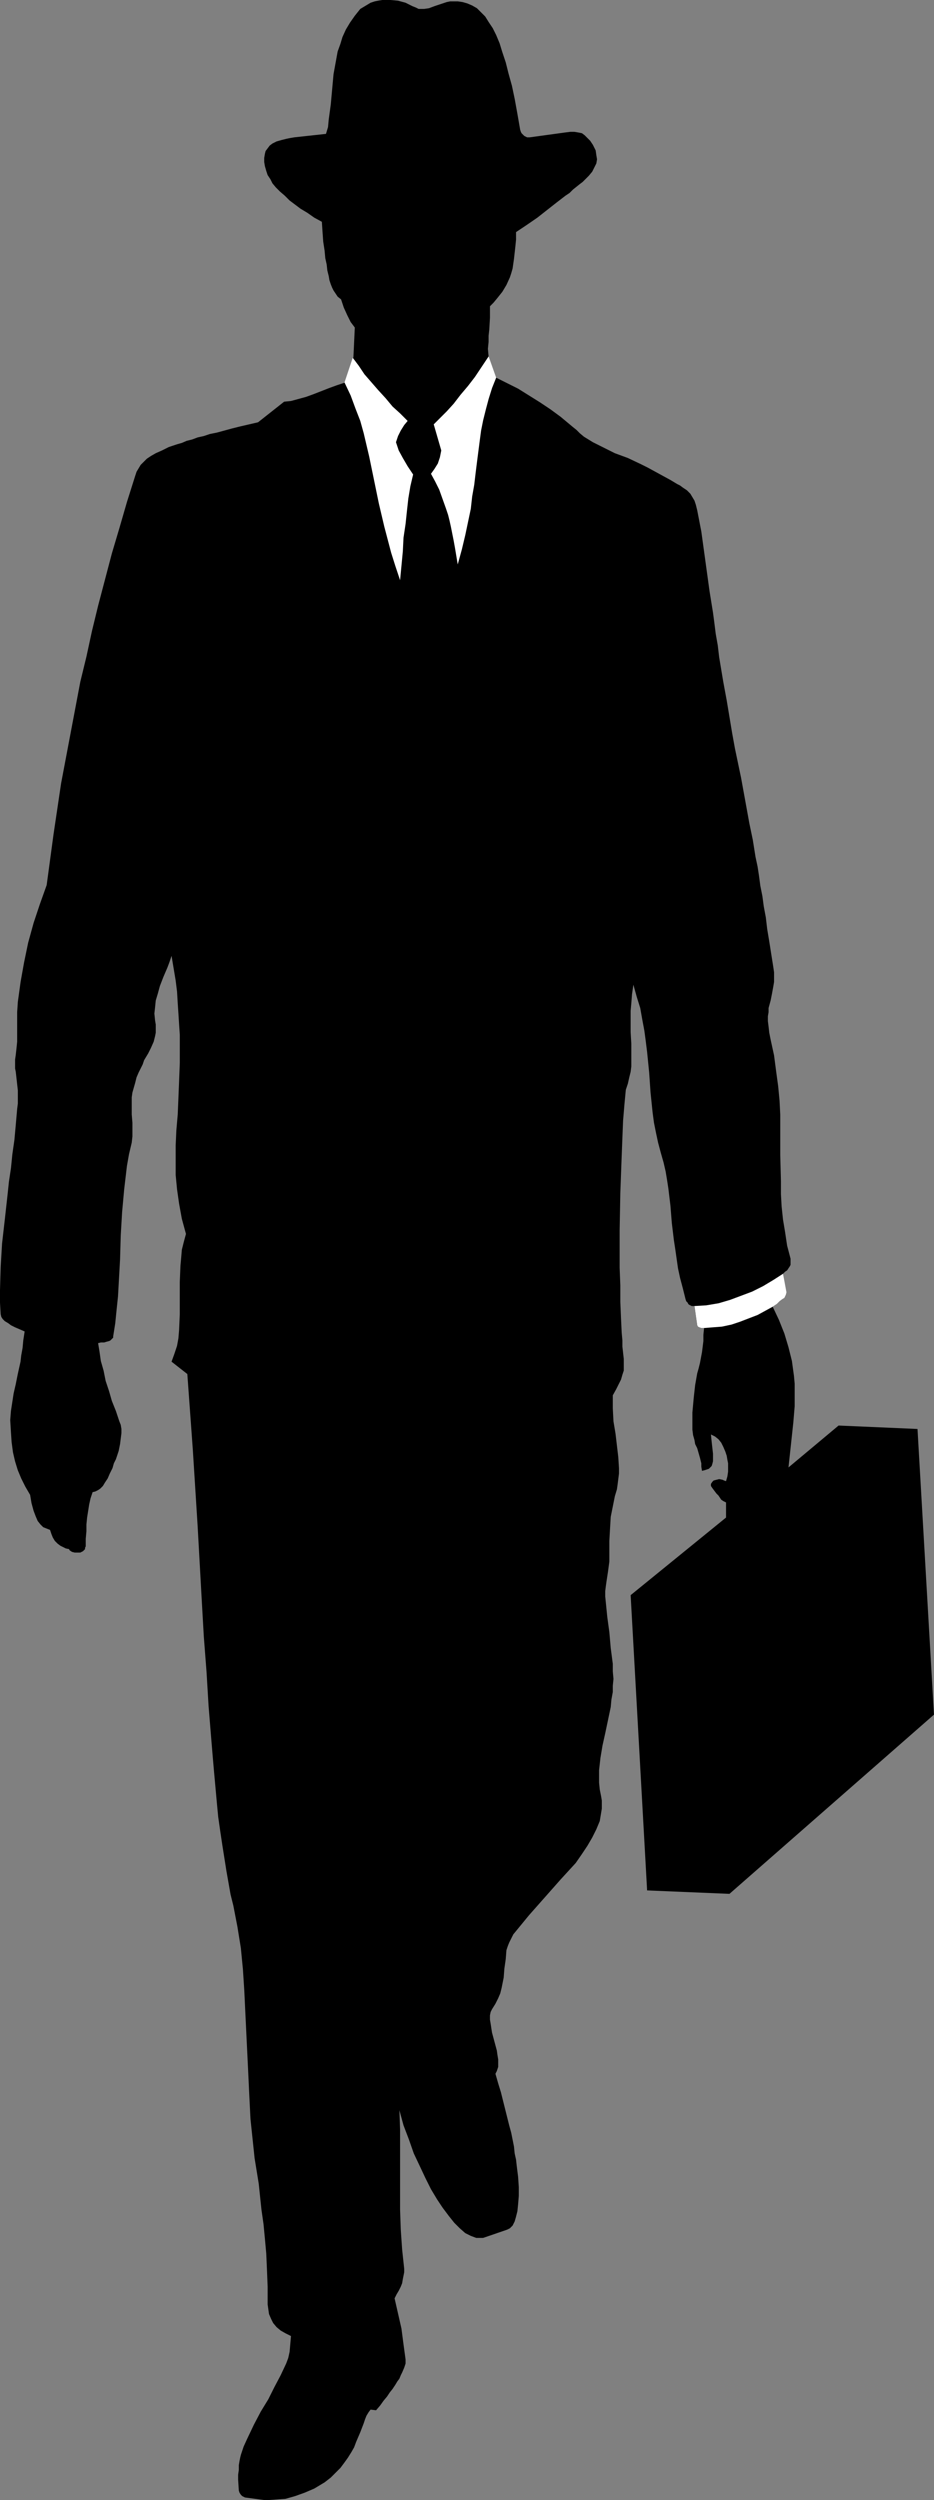 <?xml version="1.0" encoding="UTF-8" standalone="no"?>
<svg
   version="1.0"
   width="58.177mm"
   height="155.668mm"
   id="svg4"
   sodipodi:docname="Man Carrying Breifcase.wmf"
   xmlns:inkscape="http://www.inkscape.org/namespaces/inkscape"
   xmlns:sodipodi="http://sodipodi.sourceforge.net/DTD/sodipodi-0.dtd"
   xmlns="http://www.w3.org/2000/svg"
   xmlns:svg="http://www.w3.org/2000/svg">
  <rect width="100%" height="100%" fill="#808080" stroke="none"/>
  <sodipodi:namedview
     id="namedview4"
     pagecolor="#ffffff"
     bordercolor="#000000"
     borderopacity="0.25"
     inkscape:showpageshadow="2"
     inkscape:pageopacity="0.0"
     inkscape:pagecheckerboard="0"
     inkscape:deskcolor="#d1d1d1"
     inkscape:document-units="mm" />
  <defs
     id="defs1">
    <pattern
       id="WMFhbasepattern"
       patternUnits="userSpaceOnUse"
       width="6"
       height="6"
       x="0"
       y="0" />
  </defs>
  <path
     style="fill:#000000;fill-opacity:1;fill-rule:evenodd;stroke:none"
     d="m 56.222,586.091 -0.162,-2.585 v -1.131 l 0.162,-1.131 v -1.131 l 0.162,-0.97 0.162,-0.808 0.162,-0.646 0.646,-1.939 0.808,-1.778 1.616,-3.393 1.616,-3.07 1.777,-2.909 1.454,-2.909 1.454,-2.747 1.292,-2.747 0.485,-1.293 0.323,-1.454 0.323,-3.717 -1.292,-0.646 -1.131,-0.646 -0.969,-0.808 -0.808,-0.97 -0.485,-0.97 -0.485,-1.131 -0.162,-1.131 -0.162,-1.131 v -4.201 l -0.162,-4.04 -0.162,-3.717 -0.323,-3.555 -0.323,-3.393 -0.485,-3.393 -0.323,-3.07 -0.323,-3.07 -0.969,-5.979 -0.646,-6.14 -0.323,-3.07 -0.162,-3.232 -0.162,-3.232 -0.162,-3.555 -0.485,-10.019 -0.485,-10.18 -0.323,-5.009 -0.485,-5.009 -0.808,-5.009 -0.969,-5.009 -0.646,-2.585 -0.485,-2.747 -0.485,-2.747 -0.485,-3.07 -0.485,-3.07 -0.485,-3.232 -0.485,-3.393 -0.323,-3.393 -0.323,-3.555 -0.323,-3.555 -0.323,-3.717 -0.323,-3.878 -0.646,-7.918 -0.485,-8.08 -0.646,-8.403 -0.485,-8.564 -0.485,-8.726 -0.485,-8.726 -1.131,-17.937 -0.646,-8.888 -0.646,-8.888 -3.716,-2.909 0.646,-1.778 0.646,-1.939 0.323,-1.778 0.162,-1.939 0.162,-3.717 v -3.878 -3.717 l 0.162,-3.878 0.162,-1.778 0.162,-1.939 0.485,-1.939 0.485,-1.778 -0.485,-1.778 -0.485,-1.778 -0.646,-3.555 -0.485,-3.393 -0.323,-3.393 v -3.555 -3.393 l 0.162,-3.555 0.323,-3.717 0.162,-3.878 0.162,-4.04 0.162,-4.201 v -6.625 l -0.162,-2.424 -0.162,-2.585 -0.162,-2.424 -0.162,-2.747 -0.323,-2.585 -0.485,-2.909 -0.485,-2.909 -0.485,1.454 -0.485,1.293 -0.485,1.131 -0.485,1.131 -0.808,2.101 -0.485,1.778 -0.485,1.616 -0.162,1.616 -0.162,1.454 0.162,1.616 0.162,0.97 v 0.97 0.97 l -0.162,0.808 -0.323,1.293 -0.646,1.454 -0.646,1.293 -0.485,0.808 -0.485,0.808 -0.323,0.97 -0.485,0.97 -0.485,0.97 -0.485,1.131 -0.323,1.293 -0.323,1.131 -0.323,1.131 -0.162,1.131 v 2.101 1.939 l 0.162,1.939 v 1.778 1.454 l -0.162,1.454 -0.646,2.747 -0.485,2.747 -0.323,2.747 -0.323,2.747 -0.485,5.332 -0.323,5.494 -0.162,5.656 -0.323,5.817 -0.162,2.909 -0.323,3.07 -0.323,3.232 -0.485,3.07 v 0.323 l -0.323,0.323 -0.323,0.323 -0.323,0.162 -0.646,0.162 -0.485,0.162 h -0.808 l -0.646,0.162 0.323,1.939 0.323,2.262 0.646,2.262 0.485,2.424 0.808,2.424 0.646,2.262 0.969,2.424 0.808,2.424 0.323,0.808 0.162,0.97 v 0.97 l -0.162,1.293 -0.162,1.293 -0.162,0.808 -0.162,0.808 -0.323,0.97 -0.323,0.97 -0.485,0.97 -0.323,1.131 -0.646,1.293 -0.485,1.131 -0.646,0.97 -0.485,0.808 -0.646,0.646 -0.485,0.323 -0.646,0.323 -0.646,0.162 -0.485,1.454 -0.323,1.454 -0.485,3.07 -0.162,1.616 v 1.616 l -0.162,1.778 v 1.778 l -0.162,0.323 v 0.323 l -0.485,0.485 -0.646,0.323 h -0.646 -0.646 l -0.646,-0.162 -0.485,-0.323 -0.162,-0.162 v -0.162 l -0.808,-0.162 -0.646,-0.323 -0.646,-0.323 -0.646,-0.485 -0.646,-0.646 -0.485,-0.808 -0.323,-0.808 -0.323,-0.97 -0.808,-0.323 -0.808,-0.323 -0.646,-0.646 -0.646,-0.808 -0.485,-1.131 -0.485,-1.293 -0.485,-1.778 -0.162,-0.97 -0.162,-0.97 -1.131,-1.939 -0.969,-1.939 -0.808,-1.939 -0.646,-2.101 -0.485,-2.101 -0.323,-2.424 -0.162,-2.424 -0.162,-2.747 0.162,-2.101 0.323,-2.101 0.323,-2.101 0.485,-2.101 0.485,-2.424 0.323,-1.454 0.323,-1.454 0.162,-1.454 0.323,-1.778 0.162,-1.778 0.323,-2.101 L 4.685,312.84 3.554,312.356 2.585,311.871 1.939,311.386 1.131,310.901 0.646,310.417 0.323,309.932 0.162,309.285 0,306.538 v -2.909 l 0.162,-5.494 0.323,-5.494 0.646,-5.656 0.323,-2.909 0.323,-2.909 0.323,-3.07 0.485,-3.232 0.323,-3.232 0.485,-3.393 0.323,-3.555 0.323,-3.717 0.162,-1.293 v -1.131 -1.939 l -0.162,-1.454 -0.162,-1.454 -0.162,-1.454 -0.162,-0.808 v -2.101 l 0.162,-1.131 0.162,-1.454 0.162,-1.616 v -2.262 -2.424 -2.262 l 0.162,-2.424 0.646,-4.686 0.808,-4.525 0.969,-4.686 1.292,-4.686 1.454,-4.363 1.616,-4.525 1.616,-11.958 1.777,-11.958 2.262,-11.958 2.262,-11.958 1.454,-5.979 1.292,-5.979 1.454,-5.979 1.616,-6.14 1.616,-6.14 1.777,-5.979 1.777,-6.14 1.939,-6.14 0.323,-0.97 0.485,-0.808 0.485,-0.808 0.646,-0.646 0.808,-0.808 0.969,-0.646 1.131,-0.646 1.454,-0.646 1.616,-0.808 1.939,-0.646 1.131,-0.323 1.131,-0.485 1.292,-0.323 1.292,-0.485 1.454,-0.323 1.454,-0.485 1.616,-0.323 1.777,-0.485 1.777,-0.485 1.939,-0.485 2.1,-0.485 2.1,-0.485 6.139,-4.848 1.616,-0.162 1.777,-0.485 1.777,-0.485 1.777,-0.646 3.716,-1.454 1.777,-0.646 1.939,-0.646 1.939,-5.979 0.323,-6.948 L 82.556,75.786 81.749,74.17 80.941,72.393 80.618,71.423 80.295,70.454 79.487,69.807 78.841,68.838 78.517,68.353 78.194,67.707 77.871,66.899 77.548,65.929 77.387,64.96 77.063,63.667 76.902,62.213 76.579,60.758 76.417,58.981 76.094,56.88 75.933,54.618 75.771,52.194 73.994,51.224 72.378,50.093 70.763,49.124 l -1.292,-0.97 -1.292,-0.97 -1.131,-1.131 -1.131,-0.97 -0.969,-0.97 -0.808,-0.97 -0.485,-0.97 -0.646,-0.97 -0.323,-0.97 -0.323,-1.131 -0.162,-0.97 v -0.97 l 0.162,-0.97 0.162,-0.646 0.485,-0.646 0.485,-0.646 0.646,-0.485 0.969,-0.485 1.131,-0.323 1.292,-0.323 0.808,-0.162 0.969,-0.162 7.432,-0.808 0.485,-1.616 0.162,-1.778 0.485,-3.555 0.323,-3.555 0.323,-3.555 0.646,-3.555 0.323,-1.778 0.646,-1.778 L 80.618,8.726 81.426,6.948 82.395,5.333 83.526,3.717 84.172,2.909 84.818,2.101 85.626,1.616 86.434,1.131 87.242,0.646 88.211,0.323 89.019,0.162 89.988,0 h 1.939 l 1.777,0.162 1.777,0.485 1.616,0.808 0.808,0.323 0.646,0.323 h 0.646 0.646 l 1.131,-0.162 1.292,-0.485 1.454,-0.485 1.454,-0.485 0.808,-0.162 h 0.969 0.808 l 1.131,0.162 1.131,0.323 1.131,0.485 1.131,0.646 0.969,0.97 0.969,0.97 0.808,1.293 0.969,1.454 0.808,1.616 0.808,1.939 0.646,2.101 0.808,2.424 0.646,2.585 0.808,2.909 0.646,3.07 0.646,3.555 0.646,3.717 0.162,0.485 0.162,0.323 0.323,0.323 0.323,0.323 0.646,0.323 h 0.646 l 8.239,-1.131 1.292,-0.162 h 0.969 l 0.969,0.162 0.808,0.162 0.646,0.485 0.646,0.646 0.646,0.646 0.646,0.97 0.646,1.293 0.162,1.131 0.162,0.97 -0.162,0.97 -0.485,0.97 -0.485,0.97 -0.808,0.97 -0.969,0.97 -0.485,0.485 -0.646,0.485 -0.808,0.646 -0.808,0.646 -0.808,0.808 -0.969,0.646 -2.1,1.616 -2.262,1.778 -2.262,1.778 -2.585,1.778 -2.423,1.616 V 56.395 l -0.162,1.616 -0.162,1.454 -0.162,1.454 -0.162,1.131 -0.162,1.131 -0.323,1.131 -0.323,0.97 -0.808,1.778 -0.969,1.616 -1.292,1.616 -0.808,0.97 -0.808,0.808 v 1.454 1.293 l -0.162,2.747 -0.162,1.454 v 1.454 l -0.162,1.616 0.162,1.778 v 0 l 1.777,5.009 2.585,1.293 2.585,1.293 2.585,1.616 2.585,1.616 2.423,1.616 2.423,1.778 0.969,0.808 0.969,0.808 0.969,0.808 0.808,0.646 0.808,0.808 0.969,0.808 2.1,1.293 2.585,1.293 2.585,1.293 3.07,1.131 3.07,1.454 1.616,0.808 1.777,0.97 1.777,0.97 1.777,0.97 0.808,0.485 0.808,0.485 0.646,0.323 0.646,0.485 0.969,0.646 0.808,0.808 0.485,0.808 0.485,0.808 0.323,0.97 0.323,1.293 0.969,5.009 0.646,4.686 1.292,9.372 0.808,5.009 0.323,2.424 0.323,2.585 0.485,2.747 0.323,2.747 0.485,2.909 0.485,2.909 0.808,4.363 0.646,3.878 0.646,3.878 0.646,3.555 1.454,6.948 1.292,7.11 0.646,3.555 0.808,3.878 0.646,4.04 0.485,2.262 0.323,2.101 0.323,2.424 0.485,2.424 0.323,2.424 0.485,2.585 0.323,2.747 0.485,2.909 0.485,3.07 0.485,3.07 0.162,1.131 v 1.293 0.97 l -0.162,0.97 -0.323,1.778 -0.323,1.616 -0.485,1.778 v 0.97 l -0.162,0.97 v 1.131 l 0.162,1.293 0.162,1.454 0.323,1.616 0.808,3.717 0.485,3.717 0.485,3.555 0.323,3.393 0.162,3.232 v 3.393 6.14 l 0.162,6.14 v 3.07 l 0.162,2.909 0.323,3.07 0.485,2.909 0.485,3.232 0.808,3.07 v 0.97 0.485 l -0.162,0.323 -0.323,0.485 -0.323,0.485 -0.485,0.323 -0.485,0.485 0.646,4.201 v 0.485 0.323 l -0.162,0.323 -0.323,0.323 -0.323,0.323 -0.646,0.485 -0.646,0.646 -0.969,0.646 1.454,3.07 1.292,3.232 0.969,3.232 0.808,3.232 0.485,3.555 0.162,1.778 v 1.778 1.778 1.778 l -0.162,1.939 -0.162,1.939 -1.131,10.503 11.794,-9.857 18.579,0.808 3.877,67.222 -48.144,42.175 -19.387,-0.808 -3.877,-69.484 22.457,-18.26 v -2.424 -1.131 l -0.646,-0.323 -0.485,-0.323 -0.323,-0.485 -0.323,-0.485 -0.485,-0.485 -0.485,-0.646 -0.485,-0.646 -0.323,-0.485 v -0.485 l 0.323,-0.485 0.323,-0.323 0.646,-0.162 0.646,-0.162 0.808,0.162 0.323,0.162 0.485,0.162 0.323,-1.131 0.162,-1.131 v -0.97 -0.97 l -0.162,-0.808 -0.162,-0.97 -0.323,-0.97 -0.485,-1.131 -0.485,-0.97 -0.646,-0.808 -0.808,-0.646 -0.969,-0.485 0.162,1.616 0.162,1.454 0.162,1.454 v 1.293 0.485 l -0.162,0.646 -0.162,0.485 -0.323,0.323 -0.323,0.323 -0.485,0.162 -0.485,0.162 -0.646,0.162 -0.162,-0.97 v -0.808 l -0.323,-1.293 -0.323,-1.131 -0.323,-1.131 -0.485,-0.97 -0.162,-0.97 -0.323,-1.131 -0.162,-1.293 v -2.101 -1.939 l 0.162,-1.778 0.162,-1.778 0.162,-1.454 0.162,-1.454 0.485,-2.747 0.323,-1.131 0.323,-1.293 0.485,-2.585 0.323,-2.585 v -1.454 l 0.162,-1.616 h -0.646 l -0.485,-0.162 -0.323,-0.162 -0.162,-0.323 -0.646,-4.525 h -0.646 l -0.646,-0.323 -0.162,-0.162 -0.162,-0.323 -0.323,-0.323 -0.162,-0.485 -0.646,-2.585 -0.646,-2.424 -0.485,-2.262 -0.323,-2.262 -0.323,-2.262 -0.323,-2.101 -0.485,-4.04 -0.323,-4.04 -0.485,-4.04 -0.323,-2.101 -0.323,-1.939 -0.485,-2.101 -0.646,-2.262 -0.646,-2.424 -0.485,-2.262 -0.485,-2.424 -0.323,-2.424 -0.485,-4.686 -0.323,-4.686 -0.485,-4.848 -0.323,-2.585 -0.323,-2.424 -0.485,-2.585 -0.485,-2.747 -0.808,-2.585 -0.808,-2.909 -0.323,2.262 -0.162,2.101 -0.162,1.778 v 3.393 1.616 l 0.162,2.747 v 2.747 2.585 l -0.162,1.293 -0.323,1.293 -0.323,1.454 -0.485,1.454 -0.323,3.393 -0.323,3.878 -0.162,4.04 -0.162,4.201 -0.162,4.363 -0.162,4.363 -0.162,8.888 v 4.363 4.363 l 0.162,4.201 v 3.878 l 0.162,3.878 0.162,3.393 0.162,1.778 v 1.454 l 0.162,1.454 0.162,1.454 v 0.97 0.97 0.808 l -0.323,0.97 -0.323,1.131 -0.485,0.97 -0.646,1.293 -0.808,1.454 v 3.07 l 0.162,3.07 0.485,2.909 0.323,2.747 0.323,2.747 0.162,2.585 v 1.293 l -0.162,1.293 -0.162,1.293 -0.162,1.131 -0.485,1.616 -0.323,1.616 -0.323,1.616 -0.323,1.616 -0.162,2.747 -0.162,2.909 v 2.585 2.262 l -0.323,2.424 -0.323,2.101 -0.162,1.131 -0.162,1.293 v 1.293 l 0.162,1.616 0.162,1.616 0.162,1.616 0.485,3.555 0.323,3.717 0.485,3.717 v 1.778 l 0.162,1.778 -0.162,1.616 v 1.454 l -0.323,1.778 -0.162,1.778 -0.646,3.07 -0.646,3.07 -0.646,2.909 -0.485,2.909 -0.323,2.909 v 1.454 1.454 l 0.162,1.616 0.323,1.616 0.162,0.97 v 0.97 0.97 l -0.162,0.97 -0.323,1.939 -0.808,1.939 -0.969,1.939 -1.131,1.939 -1.292,1.939 -1.454,2.101 -1.777,1.939 -1.777,1.939 -3.716,4.201 -3.716,4.201 -3.716,4.525 -0.485,0.97 -0.485,0.97 -0.323,0.808 -0.323,0.97 -0.162,2.101 -0.323,2.262 -0.162,2.101 -0.485,2.424 -0.323,1.293 -0.485,1.131 -0.646,1.293 -0.808,1.293 -0.323,0.646 -0.162,0.808 v 0.97 l 0.162,0.97 0.323,2.101 1.131,4.201 0.162,1.131 0.162,0.97 v 0.97 0.808 l -0.323,0.97 -0.323,0.646 0.646,2.262 0.646,2.101 0.485,1.939 0.485,1.939 0.485,1.939 0.485,1.939 0.485,1.778 0.323,1.616 0.323,1.616 0.162,1.616 0.323,1.454 0.162,1.454 0.162,1.293 0.162,1.293 0.162,2.424 v 2.101 l -0.162,1.939 -0.162,1.616 -0.323,1.293 -0.323,1.131 -0.485,0.97 -0.646,0.646 -0.646,0.323 -5.17,1.778 -0.485,0.162 h -1.131 -0.485 l -1.292,-0.485 -1.292,-0.646 -1.292,-1.131 -1.292,-1.293 -1.292,-1.616 -1.454,-1.939 -1.292,-1.939 -1.454,-2.424 -1.292,-2.585 -1.292,-2.747 -1.454,-3.07 -1.131,-3.232 -1.292,-3.393 -0.969,-3.555 0.162,4.525 v 4.686 14.22 l 0.162,4.686 0.323,4.686 0.485,4.525 v 0.808 l -0.162,0.808 -0.162,0.808 -0.162,0.97 -0.323,0.808 -0.485,0.97 -0.485,0.808 -0.485,0.97 0.808,3.555 0.808,3.555 0.485,3.717 0.485,3.555 v 0.97 l -0.323,0.97 -0.485,1.131 -0.323,0.646 -0.323,0.808 -0.485,0.646 -0.485,0.808 -0.646,0.97 -0.646,0.808 -0.646,0.97 -0.808,0.97 -0.808,1.131 -0.969,1.131 -1.292,-0.162 -0.485,0.646 -0.485,0.808 -0.323,0.808 -0.323,0.97 -0.808,2.101 -0.969,2.262 -0.485,1.293 -0.646,1.131 -0.808,1.293 -0.808,1.131 -0.969,1.293 -1.131,1.131 -1.131,1.131 -1.454,1.131 -2.423,1.454 -2.262,0.97 -2.262,0.808 -2.262,0.646 -2.262,0.162 -2.423,0.162 -2.423,-0.323 -2.423,-0.323 -0.646,-0.323 -0.323,-0.323 -0.323,-0.485 z"
     id="path1" />
  <path
     style="fill:#ffffff;fill-opacity:1;fill-rule:evenodd;stroke:none"
     d="m 165.759,312.517 h -0.646 l -0.485,-0.162 -0.323,-0.162 -0.162,-0.323 -0.646,-4.525 2.747,-0.162 2.908,-0.485 2.747,-0.808 2.585,-0.97 2.585,-0.97 2.585,-1.293 2.423,-1.454 2.262,-1.454 0.808,4.363 -0.162,0.646 -0.162,0.323 -0.162,0.323 -0.485,0.323 -0.646,0.485 -0.646,0.646 -0.969,0.646 -1.777,0.97 -1.777,0.97 -2.1,0.808 -2.1,0.808 -1.939,0.646 -2.262,0.485 -2.1,0.162 z"
     id="path2" />
  <path
     style="fill:#ffffff;fill-opacity:1;fill-rule:evenodd;stroke:none"
     d="m 94.189,136.544 -1.131,-3.393 -0.969,-3.07 -0.808,-3.07 -0.808,-3.07 -0.646,-2.747 -0.646,-2.747 -1.131,-5.494 -1.131,-5.494 -0.646,-2.747 -0.646,-2.747 -0.808,-2.909 -1.131,-2.909 -1.131,-3.07 -1.454,-3.07 1.939,-5.817 1.454,1.939 1.292,1.939 3.231,3.717 1.777,1.939 1.616,1.939 1.777,1.616 1.777,1.778 -0.808,0.97 -0.808,1.293 -0.646,1.293 -0.485,1.454 0.646,1.939 0.969,1.778 1.131,1.939 1.292,1.939 -0.646,2.747 -0.485,2.909 -0.323,2.909 -0.323,3.07 -0.485,3.232 -0.162,3.232 z"
     id="path3" />
  <path
     style="fill:#ffffff;fill-opacity:1;fill-rule:evenodd;stroke:none"
     d="m 107.76,132.828 -0.323,-1.939 -0.323,-1.939 -0.323,-1.778 -0.323,-1.616 -0.323,-1.616 -0.323,-1.454 -0.323,-1.293 -0.485,-1.454 -0.808,-2.262 -0.808,-2.262 -0.969,-1.939 -0.969,-1.778 0.808,-1.131 0.808,-1.293 0.485,-1.454 0.162,-0.808 0.162,-0.808 -1.777,-6.14 1.454,-1.454 1.616,-1.616 1.616,-1.778 1.616,-2.101 1.777,-2.101 1.616,-2.101 1.616,-2.424 1.616,-2.424 v 0 l 1.777,5.009 -0.969,2.424 -0.808,2.585 -0.646,2.424 -0.646,2.585 -0.485,2.424 -0.323,2.424 -0.646,5.009 -0.323,2.585 -0.323,2.747 -0.485,2.747 -0.323,2.909 -0.646,3.07 -0.646,3.07 -0.808,3.393 z"
     id="path4" />
</svg>
